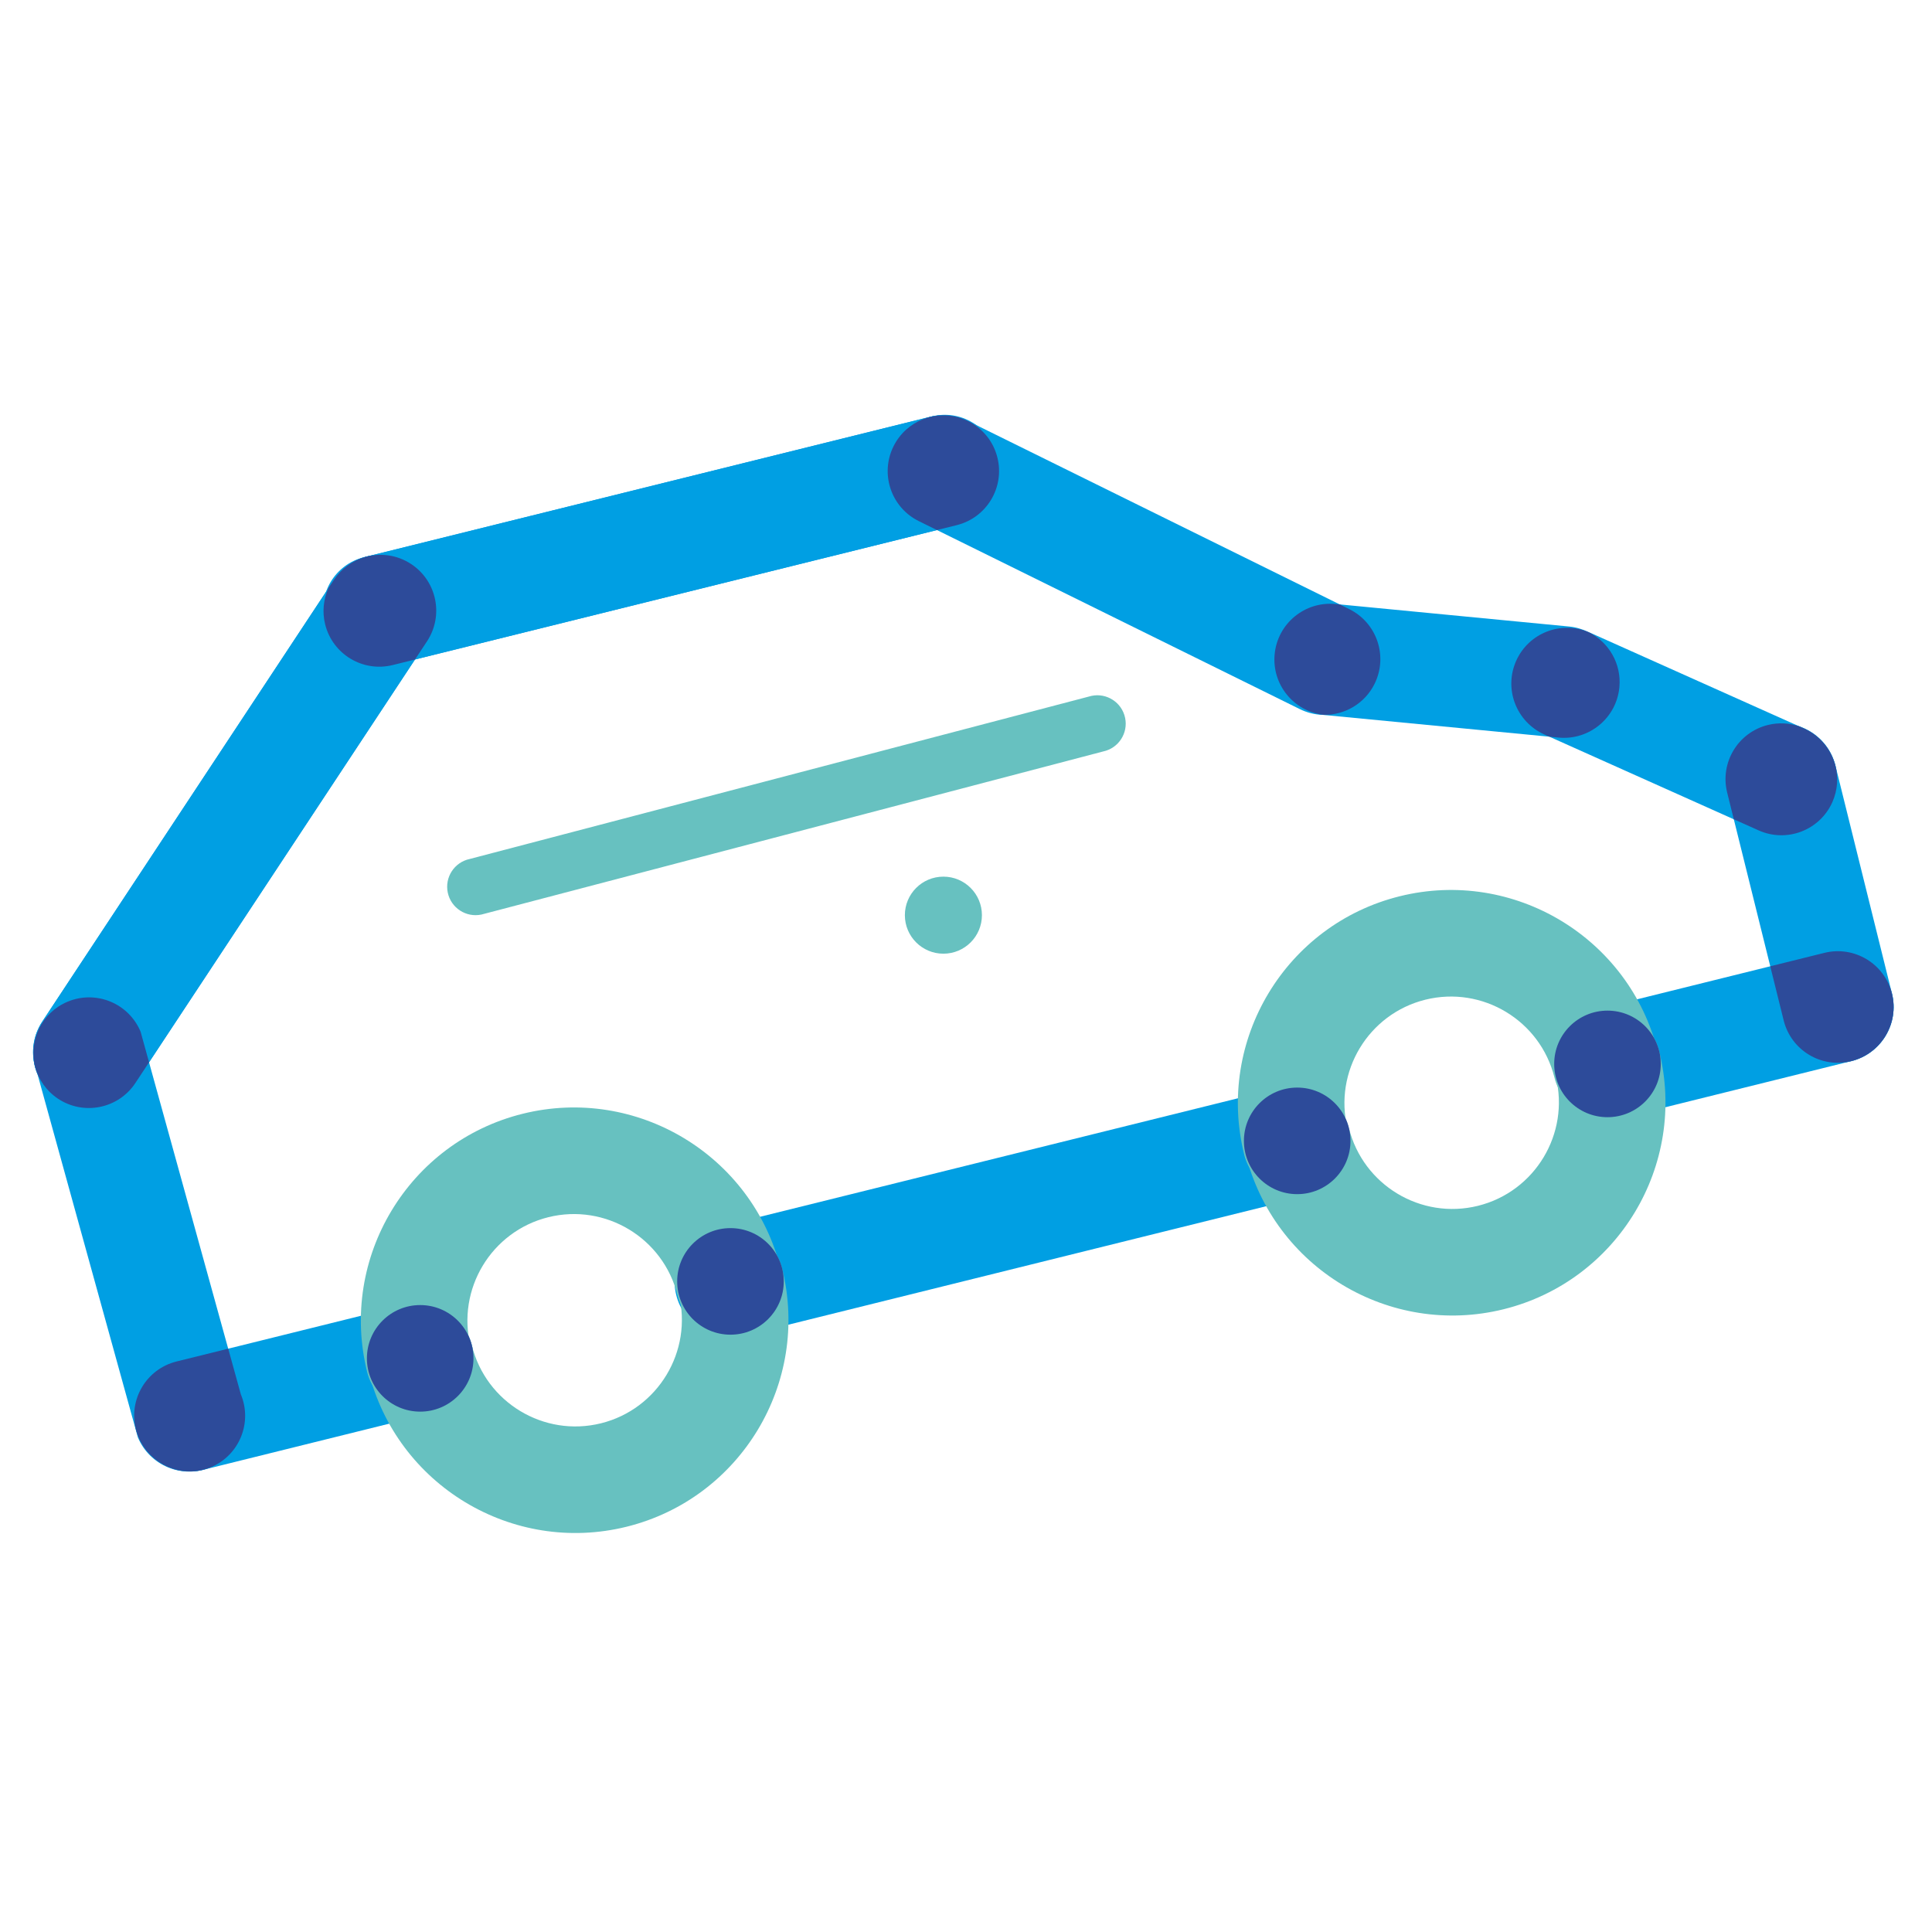 <?xml version="1.0" encoding="utf-8"?>
<!-- Generator: Adobe Illustrator 27.3.0, SVG Export Plug-In . SVG Version: 6.00 Build 0)  -->
<svg version="1.1" id="bike_Kopie" xmlns="http://www.w3.org/2000/svg" xmlns:xlink="http://www.w3.org/1999/xlink" x="0px" y="0px"
	 viewBox="0 0 1000 1000" style="enable-background:new 0 0 1000 1000;" xml:space="preserve">
<style type="text/css">
	.st0{fill:#009FE3;}
	.st1{fill:#2D4B9A;}
	.st2{fill:#67C1C0;}
</style>
<path class="st0" d="M663.02,562.95l-291.93,72.39c-15.48,3.84-24.91,19.49-21.07,34.97c3.84,15.48,19.49,24.91,34.97,21.07
	l291.93-72.39c15.48-3.84,24.91-19.49,21.07-34.97C694.15,568.55,678.5,559.11,663.02,562.95z"/>
<path class="st0" d="M202.27,344.47l293.93-72.89c14.92-3.7,24.02-18.8,20.32-33.72l-0.5-2c-3.7-14.92-18.8-24.02-33.72-20.32
	l-293.93,72.89c-14.92,3.7-24.02,18.8-20.32,33.72l0.5,2C172.25,339.07,187.35,348.17,202.27,344.47z"/>
<path class="st0" d="M70.07,560.57l150.92-228.58c8.8-13.29,5.16-31.21-8.13-40.01l0,0c-13.29-8.8-31.21-5.16-40.01,8.13
	L21.93,528.69c-8.8,13.29-5.16,31.21,8.13,40.01h0C43.35,577.51,61.27,573.87,70.07,560.57z"/>
<path class="st0" d="M944.3,493.2l-117.94,29.25c-15.48,3.84-24.91,19.49-21.07,34.97c3.84,15.48,19.49,24.91,34.97,21.07
	l117.94-29.25c15.48-3.84,24.91-19.49,21.07-34.97C975.44,498.79,959.78,489.36,944.3,493.2z"/>
<path class="st0" d="M209.31,675.47L91.37,704.71c-15.48,3.84-24.91,19.49-21.07,34.97c3.84,15.48,19.49,24.91,34.97,21.07
	l117.94-29.25c15.48-3.84,24.91-19.49,21.07-34.97C240.44,681.06,224.78,671.63,209.31,675.47z"/>
<path class="st0" d="M124.65,721.72l-51.88-187.7c-6.13-14.72-23.03-21.69-37.75-15.56c-14.72,6.13-21.69,23.03-15.56,37.75
	l51.88,187.7c6.13,14.72,23.03,21.69,37.75,15.56h0C123.81,753.34,130.78,736.44,124.65,721.72z"/>
<path class="st0" d="M915.06,375.26c-15.48,3.84-24.91,19.49-21.07,34.97l29.25,117.94c3.84,15.48,19.49,24.91,34.97,21.07
	s24.91-19.49,21.07-34.97l-29.25-117.94C946.19,380.85,930.53,371.42,915.06,375.26z"/>
<path class="st0" d="M933.85,377.11l-110.9-49.66c-0.24-0.11-0.48-0.18-0.72-0.28c-3.06-1.51-6.41-2.53-10.01-2.88l-120.95-11.66
	c-15.87-1.53-29.98,10.1-31.51,25.97l0,0c-1.53,15.87,10.1,29.98,25.97,31.51l116.22,11.2l108.3,48.5
	c14.55,6.52,31.63,0,38.15-14.55v0C954.91,400.7,948.4,383.62,933.85,377.11z"/>
<path class="st1" d="M822.22,327.17c-14.39-5.99-31.02,0.52-37.43,14.83c-6.52,14.55,0,31.63,14.55,38.15l2.6,1.16l4.73,0.46
	c15.87,1.53,29.98-10.1,31.51-25.97l0,0C839.37,343.52,832.66,332.33,822.22,327.17z"/>
<path class="st0" d="M698.36,315.27L589.39,261.5c0,0,0,0,0,0l-88.26-43.55c-14.3-7.06-31.61-1.18-38.66,13.12l0,0
	c-7.06,14.3-1.18,31.61,13.12,38.66l88.26,43.55c0,0,0,0,0,0l108.97,53.77c14.3,7.06,31.61,1.18,38.66-13.12v0
	C718.53,339.64,712.66,322.33,698.36,315.27z"/>
<g>
	<g>
		<path class="st2" d="M724.49,463.9c-59.04,14.64-95.16,74.58-80.52,133.62c3.67,14.78,18.62,23.8,33.4,20.13
			c14.78-3.67,23.8-18.62,20.13-33.4c-7.32-29.52,10.74-59.49,40.26-66.81c29.52-7.32,59.49,10.74,66.81,40.26
			c3.67,14.78,18.62,23.8,33.4,20.13c14.78-3.67,23.8-18.62,20.13-33.4C843.47,485.38,783.53,449.26,724.49,463.9z"/>
	</g>
	<g>
		<path class="st2" d="M778.28,677.66c-59.04,14.64-118.98-21.48-133.62-80.52c-3.67-14.78,5.34-29.74,20.13-33.4
			c14.78-3.67,29.74,5.34,33.4,20.13c7.32,29.52,37.29,47.58,66.81,40.26c29.52-7.32,47.58-37.29,40.26-66.81
			c-3.67-14.78,5.34-29.74,20.13-33.4c14.78-3.67,29.74,5.34,33.4,20.13C873.44,603.08,837.32,663.02,778.28,677.66z"/>
	</g>
	<circle class="st1" cx="671.43" cy="590.51" r="27.58"/>
	<circle class="st1" cx="832.03" cy="550.68" r="27.58"/>
</g>
<g>
	<g>
		<path class="st2" d="M270.55,576.48c-59.04,14.64-95.16,74.58-80.52,133.62c3.67,14.78,18.62,23.8,33.4,20.13
			c14.78-3.67,23.8-18.62,20.13-33.4c-7.32-29.52,10.74-59.49,40.26-66.81c29.52-7.32,59.49,10.74,66.81,40.26
			c3.67,14.78,18.62,23.8,33.4,20.13c14.78-3.67,23.8-18.62,20.13-33.4C389.53,597.95,329.59,561.83,270.55,576.48z"/>
	</g>
	<g>
		<path class="st2" d="M324.34,790.23c-59.04,14.64-118.98-21.48-133.62-80.52c-3.67-14.78,5.34-29.74,20.13-33.4
			c14.78-3.67,29.74,5.34,33.4,20.13c7.32,29.52,37.29,47.58,66.81,40.26c29.52-7.32,47.58-37.29,40.26-66.81
			c-3.67-14.78,5.34-29.74,20.13-33.4c14.78-3.67,29.74,5.34,33.4,20.13C419.5,715.65,383.38,775.59,324.34,790.23z"/>
	</g>
	<circle class="st1" cx="217.49" cy="703.08" r="27.58"/>
	<circle class="st1" cx="378.09" cy="663.25" r="27.58"/>
</g>
<path class="st1" d="M944.3,493.2l-28.02,6.95l6.95,28.02c3.84,15.48,19.49,24.91,34.97,21.07s24.91-19.49,21.07-34.97
	C975.44,498.79,959.78,489.36,944.3,493.2z"/>
<path class="st1" d="M949.64,395.06c-2.35-7.71-7.87-14.4-15.8-17.96l-2.55-1.14c-5.07-1.73-10.66-2.09-16.24-0.71
	c-15.48,3.84-24.91,19.49-21.07,34.97l3.43,13.83l12.84,5.75c14.55,6.52,31.63,0,38.15-14.55v0c2.81-6.29,3.19-13.04,1.54-19.21
	C949.85,395.71,949.74,395.39,949.64,395.06z"/>
<path class="st1" d="M659.76,338.6L659.76,338.6c-1.51,15.62,9.74,29.5,25.23,31.4c10.85,0.22,21.37-5.69,26.49-16.06v0
	c7.06-14.3,1.18-31.61-13.12-38.66l-4.92-2.43l-2.18-0.21C675.39,311.11,661.28,322.73,659.76,338.6z"/>
<path class="st0" d="M500.81,217.82c-0.39-0.19-0.78-0.34-1.17-0.51c-0.45-0.19-0.9-0.4-1.36-0.57
	c-13.68-5.03-29.23,0.96-35.83,14.33l0,0c-7.06,14.3-1.18,31.61,13.12,38.66l9.39,4.63l10.23-2.54
	c15.48-3.84,24.91-19.49,21.07-34.97l0,0C514.12,228.19,508.27,221.43,500.81,217.82z"/>
<path class="st0" d="M481.3,215.78l-291.93,72.39c-15.48,3.84-24.91,19.49-21.07,34.97l0,0c3.84,15.48,19.49,24.91,34.97,21.07
	l291.93-72.39c15.48-3.84,24.91-19.49,21.07-34.97l0,0C512.43,221.38,496.77,211.95,481.3,215.78z"/>
<path class="st0" d="M212.86,291.98L212.86,291.98c-13.29-8.8-31.21-5.16-40.01,8.13L21.93,528.69c-8.8,13.29-5.16,31.21,8.13,40.01
	l0,0c13.29,8.8,31.21,5.16,40.01-8.13l150.92-228.58C229.79,318.7,226.15,300.78,212.86,291.98z"/>
<path class="st1" d="M212.86,291.98c-7.44-4.92-16.32-5.95-24.24-3.57c-0.08,0.02-0.17,0.05-0.25,0.08
	c-6.14,1.9-11.69,5.85-15.52,11.63l-2.88,4.36c-2.53,5.67-3.28,12.19-1.67,18.68l0,0c3.84,15.48,19.49,24.91,34.97,21.07l11.53-2.86
	l6.19-9.37C229.79,318.69,226.15,300.78,212.86,291.98L212.86,291.98z"/>
<path class="st1" d="M70.07,560.57l7.08-10.72l-4.37-15.83c-6.13-14.72-23.03-21.69-37.75-15.56
	c-13.43,5.59-20.37,20.14-16.84,33.83c1.79,6.5,5.81,12.4,11.87,16.42l0,0C43.35,577.51,61.27,573.87,70.07,560.57z"/>
<path class="st1" d="M70.3,739.68c3.6,14.5,17.56,23.69,32.04,21.64c0.02,0,0.04-0.01,0.07-0.01c0.72-0.1,1.44-0.26,2.16-0.42
	c1.52-0.36,3.04-0.81,4.53-1.43l0,0c14.72-6.13,21.69-23.03,15.56-37.75l-6.53-23.64l-26.75,6.63
	C75.89,708.55,66.46,724.21,70.3,739.68z"/>
<path class="st1" d="M500.81,217.82c-0.39-0.19-0.78-0.34-1.17-0.51c-0.45-0.19-0.9-0.4-1.36-0.57
	c-13.68-5.03-29.23,0.96-35.83,14.33l0,0c-7.06,14.3-1.18,31.61,13.12,38.66l9.39,4.63l10.23-2.54
	c15.48-3.84,24.91-19.49,21.07-34.97l0,0C514.12,228.19,508.27,221.43,500.81,217.82z"/>
<path class="st2" d="M249.19,473.37l321.82-84.42c7.94-1.68,13.02-9.48,11.34-17.42v0c-1.68-7.94-9.48-13.02-17.42-11.34
	l-321.82,84.42c-7.94,1.68-13.02,9.48-11.34,17.42v0C233.45,469.97,241.25,475.05,249.19,473.37z"/>
<g>
	<g>
		<path class="st2" d="M2692.78,341.52c0-31.26,25.43-56.69,56.69-56.69c7.83,0,14.17,6.35,14.17,14.17s-6.35,14.17-14.17,14.17
			c-15.63,0-28.35,12.72-28.35,28.35c0,7.83-6.35,14.17-14.17,14.17S2692.78,349.34,2692.78,341.52z"/>
	</g>
	<circle class="st2" cx="2796.1" cy="705.07" r="60.77"/>
	<circle class="st2" cx="3177.37" cy="705.07" r="60.77"/>
	<path class="st2" d="M2749.62,313.17h463.97c7.83,0,14.17-6.35,14.17-14.17v0c0-7.83-6.35-14.17-14.17-14.17h-463.97
		c-7.83,0-14.17,6.35-14.17,14.17v0C2735.45,306.82,2741.79,313.17,2749.62,313.17z"/>
	<path class="st2" d="M2714.81,428.12l6.22-84.81c0.57-7.81-5.29-14.6-13.1-15.17l0,0c-7.81-0.57-14.6,5.29-15.17,13.1l-6.22,84.81
		c-0.57,7.81,5.29,14.6,13.1,15.17l0,0C2707.45,441.8,2714.24,435.93,2714.81,428.12z"/>
	<path class="st2" d="M2708.6,512.87l6.22-84.81c0.57-7.81-5.29-14.6-13.1-15.17l0,0c-7.81-0.57-14.6,5.29-15.17,13.1l-6.22,84.81
		c-0.57,7.81,5.29,14.6,13.1,15.17l0,0C2701.24,526.54,2708.03,520.67,2708.6,512.87z"/>
	<path class="st2" d="M2705.69,552.66l6.22-84.81c0.57-7.81-5.29-14.6-13.1-15.17h0c-7.81-0.57-14.6,5.29-15.17,13.1l-6.22,84.81
		c-0.57,7.81,5.29,14.6,13.1,15.17l0,0C2698.32,566.33,2705.11,560.47,2705.69,552.66z"/>
	<path class="st2" d="M3252.19,512.87l-6.22-84.81c-0.57-7.81,5.29-14.6,13.1-15.17h0c7.81-0.57,14.6,5.29,15.17,13.1l6.22,84.81
		c0.57,7.81-5.29,14.6-13.1,15.17l0,0C3259.55,526.54,3252.76,520.67,3252.19,512.87z"/>
	<path class="st2" d="M3255.77,561.79l-6.22-84.81c-0.57-7.81,5.29-14.6,13.1-15.17l0,0c7.81-0.57,14.6,5.29,15.17,13.1l6.22,84.81
		c0.57,7.81-5.29,14.6-13.1,15.17l0,0C3263.14,575.46,3256.34,569.59,3255.77,561.79z"/>
	<g>
		<path class="st2" d="M3268.01,341.52c0-31.26-25.43-56.69-56.69-56.69c-7.83,0-14.17,6.35-14.17,14.17s6.35,14.17,14.17,14.17
			c15.63,0,28.35,12.72,28.35,28.35c0,7.83,6.35,14.17,14.17,14.17S3268.01,349.34,3268.01,341.52z"/>
	</g>
	<path class="st2" d="M3245.97,428.12l-6.22-84.81c-0.57-7.81,5.29-14.6,13.1-15.17h0c7.81-0.57,14.6,5.29,15.17,13.1l6.22,84.81
		c0.57,7.81-5.29,14.6-13.1,15.17l0,0C3253.34,441.8,3246.55,435.93,3245.97,428.12z"/>
	<path class="st0" d="M2791.33,921.51v-48.38c0-20.97-17-37.97-37.97-37.97l0,0c-20.97,0-37.97,17-37.97,37.97v48.38
		c0,20.97,17,37.97,37.97,37.97l0,0C2774.33,959.48,2791.33,942.48,2791.33,921.51z"/>
	<path class="st0" d="M3238.14,921.84v-48.38c0-20.97-17-37.97-37.97-37.97l0,0c-20.97,0-37.97,17-37.97,37.97v48.38
		c0,20.97,17,37.97,37.97,37.97l0,0C3221.15,959.81,3238.14,942.81,3238.14,921.84z"/>
	<path class="st0" d="M2594.42,631.08v147.97c0,15.41,12.49,27.91,27.91,27.91h0c15.41,0,27.91-12.49,27.91-27.91V631.08
		c0-15.41-12.49-27.91-27.91-27.91h0C2606.92,603.17,2594.42,615.67,2594.42,631.08z"/>
	<path class="st0" d="M3310.56,631.08v147.97c0,15.41,12.49,27.91,27.91,27.91l0,0c15.41,0,27.91-12.49,27.91-27.91V631.08
		c0-15.41-12.49-27.91-27.91-27.91l0,0C3323.05,603.17,3310.56,615.67,3310.56,631.08z"/>
	<path class="st2" d="M3030.01,477l118.04,89.23c12.29,9.29,29.8,6.86,39.09-5.43h0c9.29-12.29,6.86-29.8-5.43-39.09l-118.04-89.23
		c-12.29-9.29-29.8-6.86-39.09,5.43v0C3015.28,450.2,3017.72,467.7,3030.01,477z"/>
	<path class="st2" d="M2800.84,477l118.04,89.23c12.29,9.29,29.8,6.86,39.09-5.43l0,0c9.29-12.29,6.86-29.8-5.43-39.09
		l-118.04-89.23c-12.29-9.29-29.8-6.86-39.09,5.43v0C2786.11,450.2,2788.55,467.7,2800.84,477z"/>
	<g>
		<path class="st0" d="M2594.42,628.61c0-61.77,50.25-112.02,112.02-112.02c15.47,0,28.01,12.54,28.01,28.01
			s-12.54,28.01-28.01,28.01c-30.89,0-56.01,25.13-56.01,56.01c0,15.47-12.54,28.01-28.01,28.01S2594.42,644.08,2594.42,628.61z"/>
	</g>
	<g>
		<path class="st0" d="M3366.37,628.61c0-61.77-50.25-112.02-112.02-112.02c-15.47,0-28.01,12.54-28.01,28.01
			s12.54,28.01,28.01,28.01c30.89,0,56.01,25.13,56.01,56.01c0,15.47,12.54,28.01,28.01,28.01S3366.37,644.08,3366.37,628.61z"/>
	</g>
	<path class="st0" d="M2706.1,834.83h547.73c15.66,0,28.35,12.69,28.35,28.35l0,0c0,15.66-12.69,28.35-28.35,28.35H2706.1
		c-15.66,0-28.35-12.69-28.35-28.35l0,0C2677.76,847.53,2690.45,834.83,2706.1,834.83z"/>
	<path class="st0" d="M2706.1,516.58h547.73c15.66,0,28.35,12.69,28.35,28.35v0c0,15.66-12.69,28.35-28.35,28.35H2706.1
		c-15.66,0-28.35-12.69-28.35-28.35v0C2677.76,529.28,2690.45,516.58,2706.1,516.58z"/>
	<g>
		<path class="st0" d="M2594.42,779.5c0,61.77,50.25,112.02,112.02,112.02c15.47,0,28.01-12.54,28.01-28.01
			c0-15.47-12.54-28.01-28.01-28.01c-30.89,0-56.01-25.13-56.01-56.01c0-15.47-12.54-28.01-28.01-28.01
			S2594.42,764.04,2594.42,779.5z"/>
	</g>
	<g>
		<path class="st0" d="M3366.37,779.5c0,61.77-50.25,112.02-112.02,112.02c-15.47,0-28.01-12.54-28.01-28.01
			c0-15.47,12.54-28.01,28.01-28.01c30.89,0,56.01-25.13,56.01-56.01c0-15.47,12.54-28.01,28.01-28.01S3366.37,764.04,3366.37,779.5
			z"/>
	</g>
	<path class="st1" d="M3200.18,835.5L3200.18,835.5c-20.97,0-37.97,17-37.97,37.97v18.06h75.94v-18.06
		C3238.14,852.5,3221.15,835.5,3200.18,835.5z"/>
	<path class="st1" d="M2753.36,835.17L2753.36,835.17c-20.97,0-37.97,17-37.97,37.97v18.39h75.94v-18.39
		C2791.33,852.16,2774.33,835.17,2753.36,835.17z"/>
	<path class="st1" d="M2650.23,779.05v-2.85c-1.63-13.91-13.46-24.71-27.81-24.71c-15.39,0-27.88,12.42-28,27.78
		c0.12,15.31,12.56,27.68,27.9,27.68h0C2637.74,806.96,2650.23,794.47,2650.23,779.05z"/>
	<path class="st1" d="M2622.33,603.17L2622.33,603.17c-15,0-27.23,11.83-27.88,26.67c0.65,14.89,12.92,26.77,27.98,26.77
		c14.35,0,26.17-10.8,27.81-24.71v-0.83C2650.23,615.67,2637.74,603.17,2622.33,603.17z"/>
	<path class="st1" d="M2677.76,544.93L2677.76,544.93c0,13.99,10.14,25.6,23.46,27.92c1.72-0.16,3.46-0.25,5.23-0.25
		c15.47,0,28.01-12.54,28.01-28.01s-12.54-28.01-28.01-28.01c-0.23,0-0.46,0.01-0.68,0.01
		C2690.26,516.78,2677.76,529.39,2677.76,544.93z"/>
	<path class="st1" d="M3254.09,516.59c-15.35,0.14-27.75,12.62-27.75,28c0,15.47,12.54,28.01,28.01,28.01c1.56,0,3.1,0.08,4.63,0.21
		c13.2-2.42,23.21-13.97,23.21-27.87v0C3282.18,529.36,3269.63,516.73,3254.09,516.59z"/>
	<path class="st1" d="M3338.36,656.62c15.05,0,27.33-11.88,27.98-26.77c-0.65-14.84-12.88-26.67-27.88-26.67l0,0
		c-15.41,0-27.91,12.49-27.91,27.91v0.83C3312.19,645.82,3324.01,656.62,3338.36,656.62z"/>
	<path class="st1" d="M3338.36,751.5c-14.35,0-26.17,10.8-27.81,24.71v2.85c0,15.41,12.49,27.91,27.91,27.91l0,0
		c15.34,0,27.78-12.37,27.9-27.68C3366.24,763.92,3353.75,751.5,3338.36,751.5z"/>
</g>
<circle class="st2" cx="488.3" cy="473.69" r="19.94"/>
</svg>
